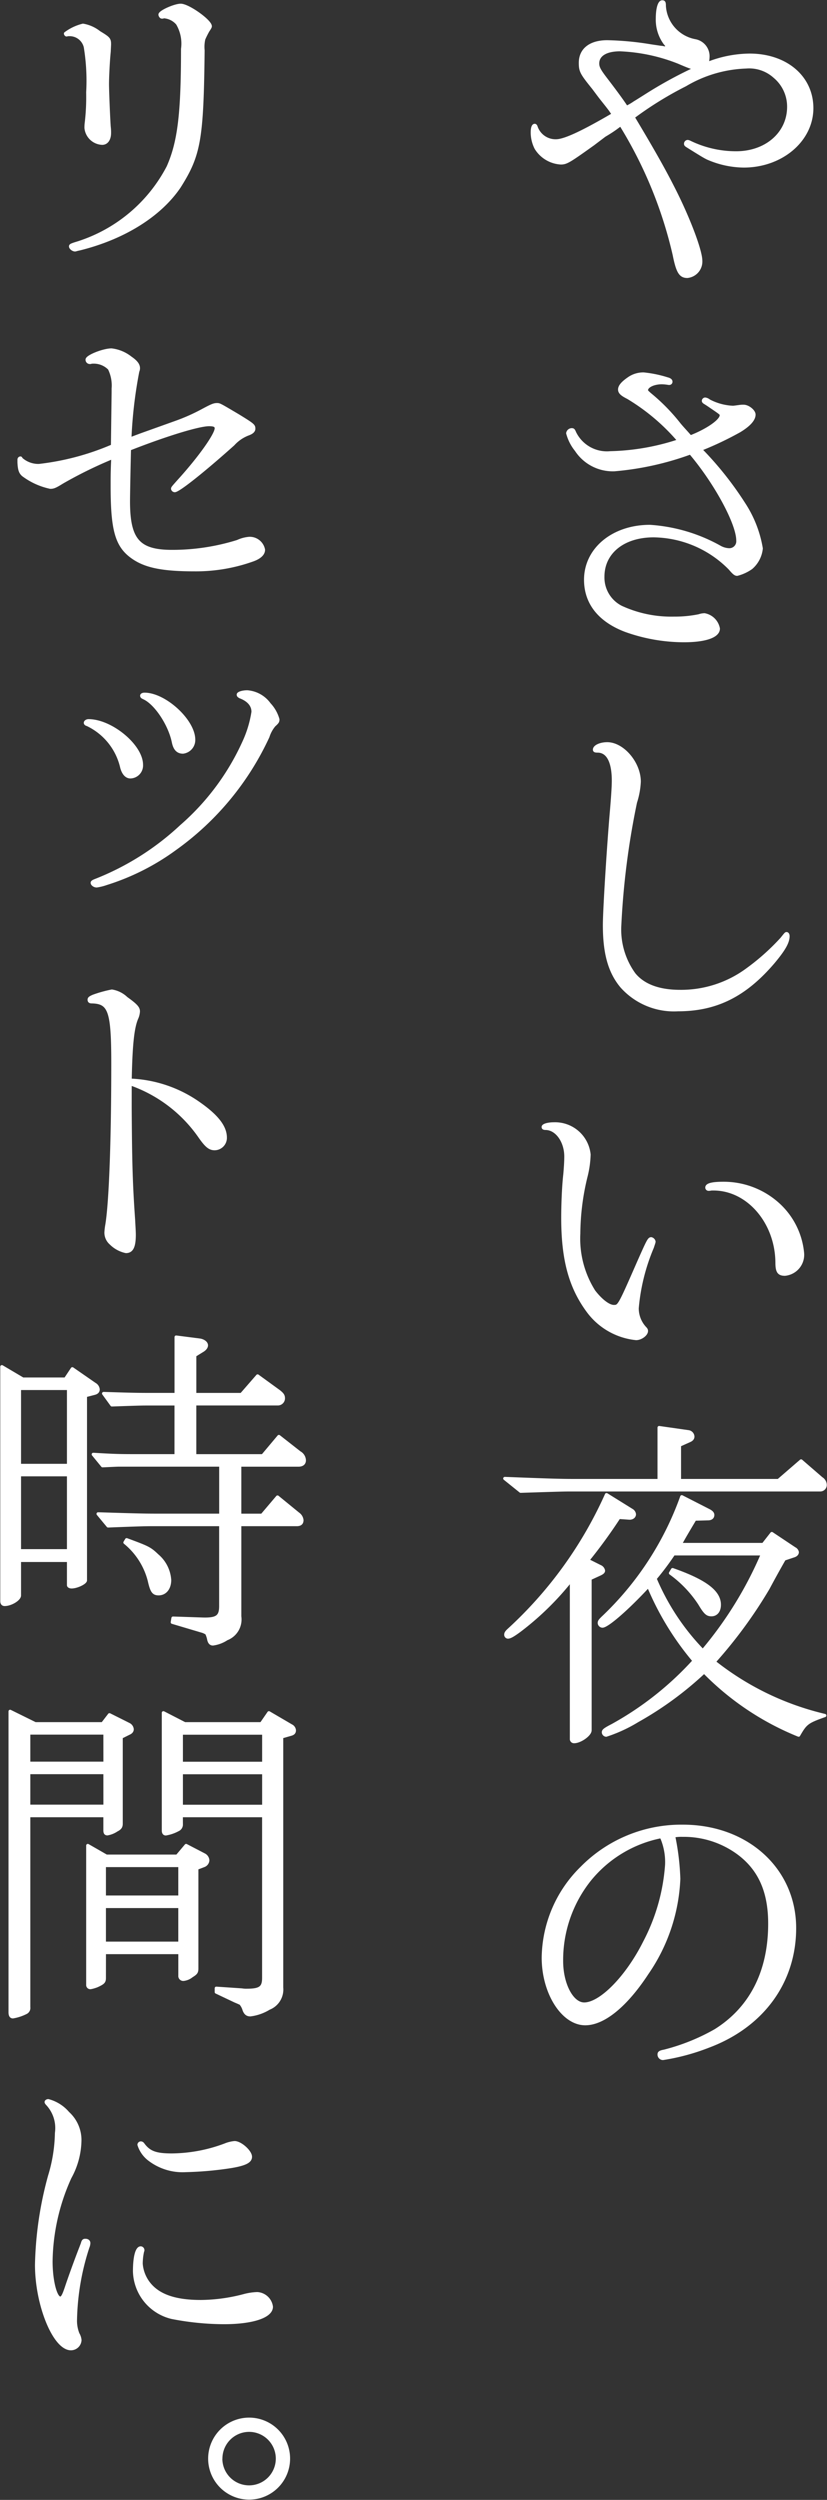 <svg id="txt16_1" xmlns="http://www.w3.org/2000/svg" xmlns:xlink="http://www.w3.org/1999/xlink" width="83.019" height="250.74" viewBox="0 0 83.019 250.74">
  <rect x="0" y="0" width="83.019" height="250.74" fill="#333333" stroke="none"/>
  <defs>
    <clipPath id="clip-path">
      <rect id="長方形_168" data-name="長方形 168" width="83.019" height="250.74" fill="none"/>
    </clipPath>
  </defs>
  <g id="グループ_455" data-name="グループ 455" clip-path="url(#clip-path)">
    <path id="パス_4159" data-name="パス 4159" d="M59.042,4.75a.366.366,0,0,0,.172.035c.1,0,.241-.069.241-.172,0-.035,0-.07-.207-.311a3.987,3.987,0,0,1-.759-2.45c0-1.034.207-1.689.483-1.689.172,0,.207.069.207.413A3.788,3.788,0,0,0,62.25,4.06a1.577,1.577,0,0,1,1.311,1.657,3.02,3.02,0,0,1-.1.655,11.772,11.772,0,0,1,4.279-.863c3.657,0,6.244,2.209,6.244,5.314,0,3.209-3.036,5.795-6.83,5.795a9.235,9.235,0,0,1-3.623-.792c-.346-.173-.518-.277-1.794-1.07-.379-.241-.415-.241-.415-.38a.223.223,0,0,1,.208-.206.715.715,0,0,1,.207.069,10.626,10.626,0,0,0,4.657,1.069c3.035,0,5.278-1.966,5.278-4.622a3.923,3.923,0,0,0-1.414-3.036,3.816,3.816,0,0,0-2.863-.966,12.791,12.791,0,0,0-6.108,1.794,35.6,35.6,0,0,0-5.245,3.242c1.76,2.933,2.968,5.037,3.933,6.935,1.553,3,2.863,6.417,2.863,7.486a1.492,1.492,0,0,1-1.345,1.552c-.69,0-.967-.448-1.311-2.173A43.135,43.135,0,0,0,54.8,12.444c-.242.207-.414.311-.448.346-.38.276-.76.517-1.173.759l-1.139.863c-2.415,1.724-2.691,1.9-3.244,1.9a3.126,3.126,0,0,1-2.484-1.484,3.468,3.468,0,0,1-.379-1.587c0-.448.1-.69.241-.69.035,0,.1.034.138.173a2.067,2.067,0,0,0,2,1.38c.861,0,2.691-.863,5.761-2.657-.208-.311-.346-.517-.38-.551-.311-.414-.654-.828-1-1.276l-.621-.828C50.867,7.3,50.761,7.1,50.761,6.268c0-1.311,1-2.1,2.691-2.1a30.068,30.068,0,0,1,4.381.414l.932.138Zm3.242,2.036c-.276,0-.484-.07-1.69-.586A17.841,17.841,0,0,0,54.73,4.957c-1.415,0-2.243.518-2.243,1.38,0,.414.173.725.862,1.622s1.589,2.1,2.036,2.794a5.944,5.944,0,0,0,.829-.483c.171-.1.171-.1,1.379-.862a42.262,42.262,0,0,1,4.934-2.657.67.67,0,0,1-.242.035" transform="translate(7.505 0.027)" fill="#fff"/>
    <path id="パス_4160" data-name="パス 4160" d="M59.042,4.75a.366.366,0,0,0,.172.035c.1,0,.241-.069.241-.172,0-.035,0-.07-.207-.311a3.987,3.987,0,0,1-.759-2.45c0-1.034.207-1.689.483-1.689.172,0,.207.069.207.413A3.788,3.788,0,0,0,62.25,4.06a1.577,1.577,0,0,1,1.311,1.657,3.02,3.02,0,0,1-.1.655,11.772,11.772,0,0,1,4.279-.863c3.657,0,6.244,2.209,6.244,5.314,0,3.209-3.036,5.795-6.83,5.795a9.235,9.235,0,0,1-3.623-.792c-.346-.173-.518-.277-1.794-1.07-.379-.241-.415-.241-.415-.38a.223.223,0,0,1,.208-.206.715.715,0,0,1,.207.069,10.626,10.626,0,0,0,4.657,1.069c3.035,0,5.278-1.966,5.278-4.622a3.923,3.923,0,0,0-1.414-3.036,3.816,3.816,0,0,0-2.863-.966,12.791,12.791,0,0,0-6.108,1.794,35.6,35.6,0,0,0-5.245,3.242c1.76,2.933,2.968,5.037,3.933,6.935,1.553,3,2.863,6.417,2.863,7.486a1.492,1.492,0,0,1-1.345,1.552c-.69,0-.967-.448-1.311-2.173A43.135,43.135,0,0,0,54.8,12.444c-.242.207-.414.311-.448.346-.38.276-.76.517-1.173.759l-1.139.863c-2.415,1.724-2.691,1.9-3.244,1.9a3.126,3.126,0,0,1-2.484-1.484,3.468,3.468,0,0,1-.379-1.587c0-.448.1-.69.241-.69.035,0,.1.034.138.173a2.067,2.067,0,0,0,2,1.38c.861,0,2.691-.863,5.761-2.657-.208-.311-.346-.517-.38-.551-.311-.414-.654-.828-1-1.276l-.621-.828C50.867,7.3,50.761,7.1,50.761,6.268c0-1.311,1-2.1,2.691-2.1a30.068,30.068,0,0,1,4.381.414l.932.138Zm3.242,2.036c-.276,0-.484-.07-1.69-.586A17.841,17.841,0,0,0,54.73,4.957c-1.415,0-2.243.518-2.243,1.38,0,.414.173.725.862,1.622s1.589,2.1,2.036,2.794a5.944,5.944,0,0,0,.829-.483c.171-.1.171-.1,1.379-.862a42.262,42.262,0,0,1,4.934-2.657A.67.67,0,0,1,62.285,6.786Z" transform="translate(7.505 0.027)" fill="none" stroke="#fff" stroke-linecap="round" stroke-linejoin="round" stroke-width="0.326"/>
    <path id="パス_4161" data-name="パス 4161" d="M59.129,33.18a4.62,4.62,0,0,0-.69-.069c-.828,0-1.552.344-1.552.759,0,.1.069.172.344.414A19.168,19.168,0,0,1,60.2,37.319c.38.449.621.69,1.1,1.242,1.69-.656,3.105-1.622,3.105-2.173,0-.173,0-.173-1.069-.9-.449-.311-.483-.311-.518-.346-.137-.069-.207-.137-.207-.207a.186.186,0,0,1,.173-.172.777.777,0,0,1,.379.172,5.653,5.653,0,0,0,2.414.656c.07,0,.311-.035.588-.07a2.492,2.492,0,0,1,.483-.034c.448,0,1.035.483,1.035.828,0,.483-.484,1.034-1.45,1.621A32.562,32.562,0,0,1,62.3,39.8a33.629,33.629,0,0,1,4.346,5.45A11.655,11.655,0,0,1,68.41,49.74a2.948,2.948,0,0,1-1,1.932,4.28,4.28,0,0,1-1.415.655c-.172,0-.311-.1-.724-.586a10.939,10.939,0,0,0-7.66-3.277c-3.035,0-5.1,1.655-5.1,4.106a3.347,3.347,0,0,0,1.828,3.07,12.015,12.015,0,0,0,5.313,1.1,12.161,12.161,0,0,0,2.519-.241,1.765,1.765,0,0,1,.551-.1,1.728,1.728,0,0,1,1.381,1.38c0,.759-1.311,1.208-3.451,1.208a17.422,17.422,0,0,1-5.865-1.034c-2.622-1-4-2.761-4-5.072,0-3.07,2.76-5.347,6.451-5.347a16.581,16.581,0,0,1,7,2.07,2.07,2.07,0,0,0,.931.276.86.86,0,0,0,.9-.931c0-1.725-2.242-5.83-4.761-8.8a29.432,29.432,0,0,1-7.624,1.69,4.37,4.37,0,0,1-3.83-1.967,4.527,4.527,0,0,1-.862-1.689.413.413,0,0,1,.414-.346c.137,0,.172.069.276.311a3.608,3.608,0,0,0,3.588,2,23.424,23.424,0,0,0,6.9-1.208,20.782,20.782,0,0,0-5.141-4.348c-.62-.309-.827-.517-.827-.792,0-.311.276-.656.932-1.105a2.511,2.511,0,0,1,1.482-.448,11.768,11.768,0,0,1,2.347.484c.276.067.379.172.379.276a.157.157,0,0,1-.137.172Z" transform="translate(8.004 5.269)" fill="#fff"/>
    <path id="パス_4162" data-name="パス 4162" d="M59.129,33.18a4.62,4.62,0,0,0-.69-.069c-.828,0-1.552.344-1.552.759,0,.1.069.172.344.414A19.168,19.168,0,0,1,60.2,37.319c.38.449.621.69,1.1,1.242,1.69-.656,3.105-1.622,3.105-2.173,0-.173,0-.173-1.069-.9-.449-.311-.483-.311-.518-.346-.137-.069-.207-.137-.207-.207a.186.186,0,0,1,.173-.172.777.777,0,0,1,.379.172,5.653,5.653,0,0,0,2.414.656c.07,0,.311-.035.588-.07a2.492,2.492,0,0,1,.483-.034c.448,0,1.035.483,1.035.828,0,.483-.484,1.034-1.45,1.621A32.562,32.562,0,0,1,62.3,39.8a33.629,33.629,0,0,1,4.346,5.45A11.655,11.655,0,0,1,68.41,49.74a2.948,2.948,0,0,1-1,1.932,4.28,4.28,0,0,1-1.415.655c-.172,0-.311-.1-.724-.586a10.939,10.939,0,0,0-7.66-3.277c-3.035,0-5.1,1.655-5.1,4.106a3.347,3.347,0,0,0,1.828,3.07,12.015,12.015,0,0,0,5.313,1.1,12.161,12.161,0,0,0,2.519-.241,1.765,1.765,0,0,1,.551-.1,1.728,1.728,0,0,1,1.381,1.38c0,.759-1.311,1.208-3.451,1.208a17.422,17.422,0,0,1-5.865-1.034c-2.622-1-4-2.761-4-5.072,0-3.07,2.76-5.347,6.451-5.347a16.581,16.581,0,0,1,7,2.07,2.07,2.07,0,0,0,.931.276.86.86,0,0,0,.9-.931c0-1.725-2.242-5.83-4.761-8.8a29.432,29.432,0,0,1-7.624,1.69,4.37,4.37,0,0,1-3.83-1.967,4.527,4.527,0,0,1-.862-1.689.413.413,0,0,1,.414-.346c.137,0,.172.069.276.311a3.608,3.608,0,0,0,3.588,2,23.424,23.424,0,0,0,6.9-1.208,20.782,20.782,0,0,0-5.141-4.348c-.62-.309-.827-.517-.827-.792,0-.311.276-.656.932-1.105a2.511,2.511,0,0,1,1.482-.448,11.768,11.768,0,0,1,2.347.484c.276.067.379.172.379.276a.157.157,0,0,1-.137.172Z" transform="translate(8.004 5.269)" fill="none" stroke="#fff" stroke-linecap="round" stroke-linejoin="round" stroke-width="0.326"/>
    <path id="パス_4163" data-name="パス 4163" d="M55.785,67.922a7.862,7.862,0,0,1-.38,2.07,78.356,78.356,0,0,0-1.586,12.523,7.638,7.638,0,0,0,1.448,4.727c.931,1.138,2.484,1.725,4.623,1.725a11.186,11.186,0,0,0,6.727-2.173A22.767,22.767,0,0,0,70.1,83.688c.414-.518.414-.518.483-.518s.138.1.138.241c0,.621-.414,1.346-1.483,2.622-2.829,3.312-5.727,4.761-9.556,4.761a7.017,7.017,0,0,1-5.659-2.345C52.818,87,52.3,85.137,52.3,82.307c0-1.517.413-8.108.724-11.626.1-1.208.173-2.243.173-2.863,0-1.9-.553-2.968-1.587-2.968-.242,0-.311-.034-.311-.137,0-.311.586-.586,1.276-.586,1.552,0,3.209,1.931,3.209,3.795" transform="translate(8.382 10.477)" fill="#fff"/>
    <path id="パス_4164" data-name="パス 4164" d="M55.785,67.922a7.862,7.862,0,0,1-.38,2.07,78.356,78.356,0,0,0-1.586,12.523,7.638,7.638,0,0,0,1.448,4.727c.931,1.138,2.484,1.725,4.623,1.725a11.186,11.186,0,0,0,6.727-2.173A22.767,22.767,0,0,0,70.1,83.688c.414-.518.414-.518.483-.518s.138.1.138.241c0,.621-.414,1.346-1.483,2.622-2.829,3.312-5.727,4.761-9.556,4.761a7.017,7.017,0,0,1-5.659-2.345C52.818,87,52.3,85.137,52.3,82.307c0-1.517.413-8.108.724-11.626.1-1.208.173-2.243.173-2.863,0-1.9-.553-2.968-1.587-2.968-.242,0-.311-.034-.311-.137,0-.311.586-.586,1.276-.586C54.128,64.127,55.785,66.058,55.785,67.922Z" transform="translate(8.382 10.477)" fill="none" stroke="#fff" stroke-linecap="round" stroke-linejoin="round" stroke-width="0.326"/>
    <path id="パス_4165" data-name="パス 4165" d="M51.469,99.964a10.07,10.07,0,0,1-.311,2.207,24.6,24.6,0,0,0-.724,5.727,9.909,9.909,0,0,0,1.517,5.8c.691.9,1.483,1.518,2,1.518.553,0,.553,0,2.519-4.485.932-2.1,1.035-2.312,1.242-2.312a.375.375,0,0,1,.276.276c0,.069,0,.069-.173.588a20.092,20.092,0,0,0-1.517,6.105,2.916,2.916,0,0,0,.759,1.966c.138.138.173.207.173.311,0,.344-.553.759-1.035.759a6.851,6.851,0,0,1-4.8-2.725c-1.794-2.415-2.554-5.175-2.554-9.384,0-1.311.07-3.174.208-4.348.069-.792.1-1.38.1-1.794,0-1.517-.9-2.793-2-2.828-.206,0-.276-.035-.276-.137,0-.173.484-.311,1.069-.311a3.423,3.423,0,0,1,3.519,3.07m12.282,3.449a1.1,1.1,0,0,1-.276.035.163.163,0,0,1-.172-.173c0-.276.551-.413,1.621-.413a8.142,8.142,0,0,1,5.452,2.035,7.543,7.543,0,0,1,2.518,4.9,1.955,1.955,0,0,1-1.759,2.173c-.621,0-.793-.276-.793-1.173-.035-4.037-2.9-7.383-6.382-7.383Z" transform="translate(7.66 15.831)" fill="#fff"/>
    <path id="パス_4166" data-name="パス 4166" d="M51.469,99.964a10.07,10.07,0,0,1-.311,2.207,24.6,24.6,0,0,0-.724,5.727,9.909,9.909,0,0,0,1.517,5.8c.691.9,1.483,1.518,2,1.518.553,0,.553,0,2.519-4.485.932-2.1,1.035-2.312,1.242-2.312a.375.375,0,0,1,.276.276c0,.069,0,.069-.173.588a20.092,20.092,0,0,0-1.517,6.105,2.916,2.916,0,0,0,.759,1.966c.138.138.173.207.173.311,0,.344-.553.759-1.035.759a6.851,6.851,0,0,1-4.8-2.725c-1.794-2.415-2.554-5.175-2.554-9.384,0-1.311.07-3.174.208-4.348.069-.792.1-1.38.1-1.794,0-1.517-.9-2.793-2-2.828-.206,0-.276-.035-.276-.137,0-.173.484-.311,1.069-.311A3.423,3.423,0,0,1,51.469,99.964Zm12.282,3.449a1.1,1.1,0,0,1-.276.035.163.163,0,0,1-.172-.173c0-.276.551-.413,1.621-.413a8.142,8.142,0,0,1,5.452,2.035,7.543,7.543,0,0,1,2.518,4.9,1.955,1.955,0,0,1-1.759,2.173c-.621,0-.793-.276-.793-1.173-.035-4.037-2.9-7.383-6.382-7.383Z" transform="translate(7.66 15.831)" fill="none" stroke="#fff" stroke-linecap="round" stroke-linejoin="round" stroke-width="0.326"/>
    <path id="パス_4167" data-name="パス 4167" d="M59.05,123.079l2.9.414a.518.518,0,0,1,.484.483c0,.172-.1.311-.346.414l-1,.449v3.553h9.936l2.277-1.967,2.035,1.76a.779.779,0,0,1,.38.621.489.489,0,0,1-.518.517H50.425c-.932,0-.966,0-5.278.138l-1.587-1.276c4.381.172,5.658.207,6.865.207H59.05Zm-2.726,8.314a.521.521,0,0,1,.241.38c0,.242-.241.414-.551.379l-1-.069a51.791,51.791,0,0,1-3.139,4.311l1.241.621a.56.56,0,0,1,.346.414c0,.138-.138.242-.449.379l-.9.414v15.215c0,.448-1,1.138-1.587,1.138a.254.254,0,0,1-.276-.276V138.327a28.75,28.75,0,0,1-5.21,5.106c-.655.483-.966.655-1.173.655a.23.23,0,0,1-.207-.242c0-.137.069-.241.242-.413a41.254,41.254,0,0,0,9.867-13.627Zm7.693,0c.276.14.414.277.414.449,0,.242-.173.379-.483.379l-1.311.035c-.76,1.276-1.07,1.794-1.483,2.552H69.5l.862-1.1,2.277,1.517a.494.494,0,0,1,.277.346c0,.172-.138.311-.38.379l-.931.311c-.553.966-1.07,1.9-1.622,2.933a46.458,46.458,0,0,1-5.417,7.382,28.274,28.274,0,0,0,11.109,5.382c-1.759.621-1.932.76-2.622,1.967a27.916,27.916,0,0,1-9.486-6.347,34.075,34.075,0,0,1-6.693,4.9,14.825,14.825,0,0,1-3.14,1.448.3.3,0,0,1-.276-.277c0-.172.1-.276.9-.689a31.844,31.844,0,0,0,8.211-6.487,28.742,28.742,0,0,1-4.59-7.52c-2.138,2.312-4.139,4.036-4.622,4.036a.334.334,0,0,1-.311-.309c0-.173.1-.277.344-.519a31.13,31.13,0,0,0,7.935-12.143ZM60.5,135.74a27.893,27.893,0,0,1-1.863,2.484,23.474,23.474,0,0,0,4.8,7.246,38.488,38.488,0,0,0,6-9.729Zm-.1,1.587c3.244,1.139,4.692,2.208,4.692,3.519,0,.621-.311,1-.793,1-.414,0-.621-.173-1.173-1.1a11.612,11.612,0,0,0-2.933-3.07Z" transform="translate(7.117 20.109)" fill="#fff"/>
    <path id="パス_4168" data-name="パス 4168" d="M59.05,123.079l2.9.414a.518.518,0,0,1,.484.483c0,.172-.1.311-.346.414l-1,.449v3.553h9.936l2.277-1.967,2.035,1.76a.779.779,0,0,1,.38.621.489.489,0,0,1-.518.517H50.425c-.932,0-.966,0-5.278.138l-1.587-1.276c4.381.172,5.658.207,6.865.207H59.05Zm-2.726,8.314a.521.521,0,0,1,.241.38c0,.242-.241.414-.551.379l-1-.069a51.791,51.791,0,0,1-3.139,4.311l1.241.621a.56.56,0,0,1,.346.414c0,.138-.138.242-.449.379l-.9.414v15.215c0,.448-1,1.138-1.587,1.138a.254.254,0,0,1-.276-.276V138.327a28.75,28.75,0,0,1-5.21,5.106c-.655.483-.966.655-1.173.655a.23.23,0,0,1-.207-.242c0-.137.069-.241.242-.413a41.254,41.254,0,0,0,9.867-13.627Zm7.693,0c.276.14.414.277.414.449,0,.242-.173.379-.483.379l-1.311.035c-.76,1.276-1.07,1.794-1.483,2.552H69.5l.862-1.1,2.277,1.517a.494.494,0,0,1,.277.346c0,.172-.138.311-.38.379l-.931.311c-.553.966-1.07,1.9-1.622,2.933a46.458,46.458,0,0,1-5.417,7.382,28.274,28.274,0,0,0,11.109,5.382c-1.759.621-1.932.76-2.622,1.967a27.916,27.916,0,0,1-9.486-6.347,34.075,34.075,0,0,1-6.693,4.9,14.825,14.825,0,0,1-3.14,1.448.3.3,0,0,1-.276-.277c0-.172.1-.276.9-.689a31.844,31.844,0,0,0,8.211-6.487,28.742,28.742,0,0,1-4.59-7.52c-2.138,2.312-4.139,4.036-4.622,4.036a.334.334,0,0,1-.311-.309c0-.173.1-.277.344-.519a31.13,31.13,0,0,0,7.935-12.143ZM60.5,135.74a27.893,27.893,0,0,1-1.863,2.484,23.474,23.474,0,0,0,4.8,7.246,38.488,38.488,0,0,0,6-9.729Zm-.1,1.587c3.244,1.139,4.692,2.208,4.692,3.519,0,.621-.311,1-.793,1-.414,0-.621-.173-1.173-1.1a11.612,11.612,0,0,0-2.933-3.07Z" transform="translate(7.117 20.109)" fill="none" stroke="#fff" stroke-linecap="round" stroke-linejoin="round" stroke-width="0.326"/>
    <path id="パス_4169" data-name="パス 4169" d="M60.474,162.726a17.96,17.96,0,0,1-3.175,9.452c-2.1,3.209-4.346,5.071-6.209,5.071-2.243,0-4.209-3.07-4.209-6.623a12.813,12.813,0,0,1,3.864-9,14.015,14.015,0,0,1,10.142-4.174c6.452,0,11.213,4.348,11.213,10.212,0,5.382-3.209,9.8-8.625,11.833a21.628,21.628,0,0,1-4.588,1.241.391.391,0,0,1-.379-.413c0-.173.138-.242.518-.311a20.609,20.609,0,0,0,5.141-2.07c3.588-2.243,5.45-5.934,5.45-10.73,0-3.209-1-5.45-3.105-7.037a9.253,9.253,0,0,0-5.658-1.829,4.1,4.1,0,0,0-.9.069,24.8,24.8,0,0,1,.518,4.313m-1.76-4.243a12.311,12.311,0,0,0-7.176,4.313,12.92,12.92,0,0,0-2.829,8.175c0,2.312,1.035,4.313,2.277,4.313,1.657,0,4.313-2.691,6.073-6.209a19.641,19.641,0,0,0,2.208-7.762,6.279,6.279,0,0,0-.449-2.622Z" transform="translate(7.66 25.725)" fill="#fff"/>
    <path id="パス_4170" data-name="パス 4170" d="M60.474,162.726a17.96,17.96,0,0,1-3.175,9.452c-2.1,3.209-4.346,5.071-6.209,5.071-2.243,0-4.209-3.07-4.209-6.623a12.813,12.813,0,0,1,3.864-9,14.015,14.015,0,0,1,10.142-4.174c6.452,0,11.213,4.348,11.213,10.212,0,5.382-3.209,9.8-8.625,11.833a21.628,21.628,0,0,1-4.588,1.241.391.391,0,0,1-.379-.413c0-.173.138-.242.518-.311a20.609,20.609,0,0,0,5.141-2.07c3.588-2.243,5.45-5.934,5.45-10.73,0-3.209-1-5.45-3.105-7.037a9.253,9.253,0,0,0-5.658-1.829,4.1,4.1,0,0,0-.9.069A24.8,24.8,0,0,1,60.474,162.726Zm-1.76-4.243a12.311,12.311,0,0,0-7.176,4.313,12.92,12.92,0,0,0-2.829,8.175c0,2.312,1.035,4.313,2.277,4.313,1.657,0,4.313-2.691,6.073-6.209a19.641,19.641,0,0,0,2.208-7.762,6.279,6.279,0,0,0-.449-2.622Z" transform="translate(7.66 25.725)" fill="none" stroke="#fff" stroke-linecap="round" stroke-linejoin="round" stroke-width="0.326"/>
    <path id="パス_4171" data-name="パス 4171" d="M5.855,3.392a.27.27,0,0,1-.1.034.154.154,0,0,1-.1-.137A4.905,4.905,0,0,1,7.408,2.46a3.586,3.586,0,0,1,1.622.725c.966.586,1.035.655,1.035,1.206l-.035.726c-.1,1-.173,2.587-.173,3.242,0,.621.1,3.174.173,4.278a4.37,4.37,0,0,1,.035.621c0,.621-.277,1.034-.726,1.034a1.7,1.7,0,0,1-1.621-1.517,3.707,3.707,0,0,1,.035-.586,22.327,22.327,0,0,0,.137-3,20.847,20.847,0,0,0-.242-4.555A1.622,1.622,0,0,0,5.993,3.392ZM6.89,24.919c-.138.034-.242.069-.276.069-.207,0-.449-.207-.449-.344,0-.1.035-.138.725-.346a15.527,15.527,0,0,0,9.073-7.624c1.1-2.485,1.448-5.313,1.448-11.834A3.942,3.942,0,0,0,16.9,2.288a1.977,1.977,0,0,0-1.346-.69.209.209,0,0,0-.137.034h-.1c-.07,0-.173-.137-.173-.241,0-.276,1.484-.932,2.071-.932.759,0,2.967,1.587,2.967,2.1,0,.07-.035.138-.242.449a9.029,9.029,0,0,0-.413.827,3.539,3.539,0,0,0-.07,1.139c-.1,8.97-.379,10.488-2.38,13.662-1.932,2.863-5.554,5.14-10.005,6.244Z" transform="translate(0.923 0.075)" fill="#fff"/>
    <path id="パス_4172" data-name="パス 4172" d="M5.855,3.392a.27.27,0,0,1-.1.034.154.154,0,0,1-.1-.137A4.905,4.905,0,0,1,7.408,2.46a3.586,3.586,0,0,1,1.622.725c.966.586,1.035.655,1.035,1.206l-.035.726c-.1,1-.173,2.587-.173,3.242,0,.621.1,3.174.173,4.278a4.37,4.37,0,0,1,.035.621c0,.621-.277,1.034-.726,1.034a1.7,1.7,0,0,1-1.621-1.517,3.707,3.707,0,0,1,.035-.586,22.327,22.327,0,0,0,.137-3,20.847,20.847,0,0,0-.242-4.555A1.622,1.622,0,0,0,5.993,3.392ZM6.89,24.919c-.138.034-.242.069-.276.069-.207,0-.449-.207-.449-.344,0-.1.035-.138.725-.346a15.527,15.527,0,0,0,9.073-7.624c1.1-2.485,1.448-5.313,1.448-11.834A3.942,3.942,0,0,0,16.9,2.288a1.977,1.977,0,0,0-1.346-.69.209.209,0,0,0-.137.034h-.1c-.07,0-.173-.137-.173-.241,0-.276,1.484-.932,2.071-.932.759,0,2.967,1.587,2.967,2.1,0,.07-.035.138-.242.449a9.029,9.029,0,0,0-.413.827,3.539,3.539,0,0,0-.07,1.139c-.1,8.97-.379,10.488-2.38,13.662-1.932,2.863-5.554,5.14-10.005,6.244Z" transform="translate(0.923 0.075)" fill="none" stroke="#fff" stroke-linecap="round" stroke-linejoin="round" stroke-width="0.326"/>
    <path id="パス_4173" data-name="パス 4173" d="M17.446,37.417a19.243,19.243,0,0,0,2.691-1.208c.9-.483,1.1-.551,1.381-.551.241,0,.241,0,2.1,1.1,1.518.931,1.587,1,1.587,1.31,0,.208-.172.38-.551.519a3.9,3.9,0,0,0-1.518,1.034c-2.967,2.657-5.485,4.657-5.865,4.657a.224.224,0,0,1-.207-.172c0-.1,0-.1.586-.759,2.139-2.347,3.795-4.692,3.795-5.313,0-.276-.207-.379-.725-.379-1.034,0-4.313,1-8,2.449-.035,1.346-.1,4.555-.1,5.245,0,3.864,1,5.036,4.381,5.036a21.983,21.983,0,0,0,6.588-1,3.4,3.4,0,0,1,1.174-.311,1.4,1.4,0,0,1,1.414,1.139c0,.413-.379.759-1.034,1a16.944,16.944,0,0,1-5.9,1c-3.174,0-4.9-.346-6.175-1.243C11.443,49.838,11,48.251,11,43.835c0-1,0-1.69.069-2.9A43.356,43.356,0,0,0,5.993,43.42c-.725.449-.9.518-1.208.518A6.959,6.959,0,0,1,2.059,42.7c-.276-.241-.379-.517-.414-1.241v-.277a.159.159,0,0,1,.138-.172s.035,0,.07.1a2.6,2.6,0,0,0,1.794.656A26.053,26.053,0,0,0,11.029,39.8l.07-5.382v-.379a3.829,3.829,0,0,0-.379-2,2.2,2.2,0,0,0-1.69-.655.438.438,0,0,0-.208.035h-.1a.267.267,0,0,1-.242-.276c0-.312,1.622-.967,2.45-.967a3.786,3.786,0,0,1,1.9.793c.553.379.793.69.793,1.035a.8.8,0,0,1-.069.309,45.289,45.289,0,0,0-.793,6.8l1.1-.413Z" transform="translate(0.269 4.93)" fill="#fff"/>
    <path id="パス_4174" data-name="パス 4174" d="M17.446,37.417a19.243,19.243,0,0,0,2.691-1.208c.9-.483,1.1-.551,1.381-.551.241,0,.241,0,2.1,1.1,1.518.931,1.587,1,1.587,1.31,0,.208-.172.38-.551.519a3.9,3.9,0,0,0-1.518,1.034c-2.967,2.657-5.485,4.657-5.865,4.657a.224.224,0,0,1-.207-.172c0-.1,0-.1.586-.759,2.139-2.347,3.795-4.692,3.795-5.313,0-.276-.207-.379-.725-.379-1.034,0-4.313,1-8,2.449-.035,1.346-.1,4.555-.1,5.245,0,3.864,1,5.036,4.381,5.036a21.983,21.983,0,0,0,6.588-1,3.4,3.4,0,0,1,1.174-.311,1.4,1.4,0,0,1,1.414,1.139c0,.413-.379.759-1.034,1a16.944,16.944,0,0,1-5.9,1c-3.174,0-4.9-.346-6.175-1.243C11.443,49.838,11,48.251,11,43.835c0-1,0-1.69.069-2.9A43.356,43.356,0,0,0,5.993,43.42c-.725.449-.9.518-1.208.518A6.959,6.959,0,0,1,2.059,42.7c-.276-.241-.379-.517-.414-1.241v-.277a.159.159,0,0,1,.138-.172s.035,0,.07.1a2.6,2.6,0,0,0,1.794.656A26.053,26.053,0,0,0,11.029,39.8l.07-5.382v-.379a3.829,3.829,0,0,0-.379-2,2.2,2.2,0,0,0-1.69-.655.438.438,0,0,0-.208.035h-.1a.267.267,0,0,1-.242-.276c0-.312,1.622-.967,2.45-.967a3.786,3.786,0,0,1,1.9.793c.553.379.793.69.793,1.035a.8.8,0,0,1-.069.309,45.289,45.289,0,0,0-.793,6.8l1.1-.413Z" transform="translate(0.269 4.93)" fill="none" stroke="#fff" stroke-linecap="round" stroke-linejoin="round" stroke-width="0.326"/>
    <path id="パス_4175" data-name="パス 4175" d="M12.993,66.963a1.139,1.139,0,0,1-1.105,1.208c-.379,0-.689-.311-.862-.932a6.32,6.32,0,0,0-3.449-4.313c-.138-.034-.207-.1-.207-.172,0-.1.137-.207.311-.207,2.277,0,5.313,2.519,5.313,4.416m12.833-6.072a3.686,3.686,0,0,1,.862,1.518c0,.207-.035.276-.379.586a3.353,3.353,0,0,0-.621,1.138A28.477,28.477,0,0,1,16.372,75.38a23.639,23.639,0,0,1-6.9,3.486,5.377,5.377,0,0,1-.966.242c-.242,0-.449-.173-.449-.312,0-.069.1-.137.276-.207a27.116,27.116,0,0,0,8.659-5.45,24.631,24.631,0,0,0,6.28-8.418,11.3,11.3,0,0,0,.931-3.069c0-.691-.483-1.208-1.311-1.519-.1-.069-.172-.1-.172-.206,0-.138.414-.277.9-.277a3,3,0,0,1,2.208,1.242m-7.59,3.553a1.215,1.215,0,0,1-1.069,1.242c-.518,0-.828-.311-.967-1.035-.379-1.794-1.794-3.9-2.967-4.415-.137-.07-.207-.1-.207-.207,0-.069.1-.138.276-.138,2.036,0,4.934,2.656,4.934,4.553" transform="translate(1.204 9.746)" fill="#fff"/>
    <path id="パス_4176" data-name="パス 4176" d="M12.993,66.963a1.139,1.139,0,0,1-1.105,1.208c-.379,0-.689-.311-.862-.932a6.32,6.32,0,0,0-3.449-4.313c-.138-.034-.207-.1-.207-.172,0-.1.137-.207.311-.207C9.956,62.547,12.993,65.066,12.993,66.963Zm12.833-6.072a3.686,3.686,0,0,1,.862,1.518c0,.207-.035.276-.379.586a3.353,3.353,0,0,0-.621,1.138A28.477,28.477,0,0,1,16.372,75.38a23.639,23.639,0,0,1-6.9,3.486,5.377,5.377,0,0,1-.966.242c-.242,0-.449-.173-.449-.312,0-.069.1-.137.276-.207a27.116,27.116,0,0,0,8.659-5.45,24.631,24.631,0,0,0,6.28-8.418,11.3,11.3,0,0,0,.931-3.069c0-.691-.483-1.208-1.311-1.519-.1-.069-.172-.1-.172-.206,0-.138.414-.277.9-.277A3,3,0,0,1,25.826,60.891Zm-7.59,3.553a1.215,1.215,0,0,1-1.069,1.242c-.518,0-.828-.311-.967-1.035-.379-1.794-1.794-3.9-2.967-4.415-.137-.07-.207-.1-.207-.207,0-.069.1-.138.276-.138C15.338,59.891,18.236,62.547,18.236,64.444Z" transform="translate(1.204 9.746)" fill="none" stroke="#fff" stroke-linecap="round" stroke-linejoin="round" stroke-width="0.326"/>
    <path id="パス_4177" data-name="パス 4177" d="M11.8,97.11c.035,5.692.1,7.762.346,11.281.035.69.069,1.173.069,1.483,0,1.208-.242,1.69-.827,1.69a3.024,3.024,0,0,1-1.518-.828,1.412,1.412,0,0,1-.484-1.069,6.054,6.054,0,0,1,.07-.656c.379-2.1.621-8.347.621-16.283,0-5.313-.312-6.175-2.139-6.21-.172,0-.242-.069-.242-.206s.1-.207.414-.346a12.536,12.536,0,0,1,1.864-.518,2.723,2.723,0,0,1,1.448.725c.966.69,1.208.966,1.208,1.311a1.907,1.907,0,0,1-.173.69c-.413.966-.585,2.725-.655,6.209a12.82,12.82,0,0,1,6.969,2.381c1.76,1.241,2.587,2.31,2.587,3.38a1.083,1.083,0,0,1-1.069,1.105c-.518,0-.862-.311-1.553-1.311a14.184,14.184,0,0,0-6.934-5.21Z" transform="translate(1.257 13.961)" fill="#fff"/>
    <path id="パス_4178" data-name="パス 4178" d="M11.8,97.11c.035,5.692.1,7.762.346,11.281.035.69.069,1.173.069,1.483,0,1.208-.242,1.69-.827,1.69a3.024,3.024,0,0,1-1.518-.828,1.412,1.412,0,0,1-.484-1.069,6.054,6.054,0,0,1,.07-.656c.379-2.1.621-8.347.621-16.283,0-5.313-.312-6.175-2.139-6.21-.172,0-.242-.069-.242-.206s.1-.207.414-.346a12.536,12.536,0,0,1,1.864-.518,2.723,2.723,0,0,1,1.448.725c.966.69,1.208.966,1.208,1.311a1.907,1.907,0,0,1-.173.69c-.413.966-.585,2.725-.655,6.209a12.82,12.82,0,0,1,6.969,2.381c1.76,1.241,2.587,2.31,2.587,3.38a1.083,1.083,0,0,1-1.069,1.105c-.518,0-.862-.311-1.553-1.311a14.184,14.184,0,0,0-6.934-5.21Z" transform="translate(1.257 13.961)" fill="none" stroke="#fff" stroke-linecap="round" stroke-linejoin="round" stroke-width="0.326"/>
    <path id="パス_4179" data-name="パス 4179" d="M1.922,141.19c0,.379-.862.9-1.483.9-.172,0-.276-.1-.276-.346V118.248l2.1,1.241H6.545l.69-1.034,2.242,1.553a.663.663,0,0,1,.346.517c0,.172-.1.311-.346.379l-.932.242v18.526c0,.242-.862.655-1.38.655-.172,0-.309-.069-.309-.172V137.67H1.922Zm0-13.04H6.856v-7.728H1.922Zm0,8.556H6.856V129.08H1.922Zm15.731-14.731H15c-.793,0-.932,0-3.795.1l-.828-1.138c2.277.069,3.036.1,4.623.1h2.656v-5.761l2.415.311c.346.069.621.276.621.517,0,.173-.138.38-.449.553l-.724.448v3.933h4.691l1.622-1.863,2.139,1.552c.344.276.448.414.448.69a.554.554,0,0,1-.586.553H19.517v5.21h6.83l1.622-1.932,2.07,1.622a.917.917,0,0,1,.483.759c0,.311-.207.483-.586.483h-5.9v5.037h2.243l1.552-1.829,2.07,1.69a.883.883,0,0,1,.38.621c0,.311-.172.448-.518.448H24.036v9.212a2.072,2.072,0,0,1-1.311,2.242,3.278,3.278,0,0,1-1.38.518c-.207,0-.346-.138-.414-.448a2.4,2.4,0,0,0-.206-.621,1.732,1.732,0,0,0-.553-.242l-2.9-.862.069-.414,3,.1c1.415.035,1.794-.241,1.794-1.311v-8.176H15.652c-.966,0-1.345,0-4.829.137l-1-1.206c3.242.1,4.45.138,5.83.138h6.486v-5.037H11.927c-.277,0-.828.035-1.657.069l-.931-1.138c2.277.138,2.76.138,4.622.138h3.691ZM12.686,135.6c2.139.793,2.312.862,3.07,1.587A3.521,3.521,0,0,1,17,139.638c0,.827-.449,1.38-1.1,1.38-.518,0-.69-.242-.932-1.311a7.24,7.24,0,0,0-2.449-3.83Z" transform="translate(0.027 18.835)" fill="#fff"/>
    <path id="パス_4180" data-name="パス 4180" d="M1.922,141.19c0,.379-.862.9-1.483.9-.172,0-.276-.1-.276-.346V118.248l2.1,1.241H6.545l.69-1.034,2.242,1.553a.663.663,0,0,1,.346.517c0,.172-.1.311-.346.379l-.932.242v18.526c0,.242-.862.655-1.38.655-.172,0-.309-.069-.309-.172V137.67H1.922Zm0-13.04H6.856v-7.728H1.922Zm0,8.556H6.856V129.08H1.922Zm15.731-14.731H15c-.793,0-.932,0-3.795.1l-.828-1.138c2.277.069,3.036.1,4.623.1h2.656v-5.761l2.415.311c.346.069.621.276.621.517,0,.173-.138.38-.449.553l-.724.448v3.933h4.691l1.622-1.863,2.139,1.552c.344.276.448.414.448.69a.554.554,0,0,1-.586.553H19.517v5.21h6.83l1.622-1.932,2.07,1.622a.917.917,0,0,1,.483.759c0,.311-.207.483-.586.483h-5.9v5.037h2.243l1.552-1.829,2.07,1.69a.883.883,0,0,1,.38.621c0,.311-.172.448-.518.448H24.036v9.212a2.072,2.072,0,0,1-1.311,2.242,3.278,3.278,0,0,1-1.38.518c-.207,0-.346-.138-.414-.448a2.4,2.4,0,0,0-.206-.621,1.732,1.732,0,0,0-.553-.242l-2.9-.862.069-.414,3,.1c1.415.035,1.794-.241,1.794-1.311v-8.176H15.652c-.966,0-1.345,0-4.829.137l-1-1.206c3.242.1,4.45.138,5.83.138h6.486v-5.037H11.927c-.277,0-.828.035-1.657.069l-.931-1.138c2.277.138,2.76.138,4.622.138h3.691ZM12.686,135.6c2.139.793,2.312.862,3.07,1.587A3.521,3.521,0,0,1,17,139.638c0,.827-.449,1.38-1.1,1.38-.518,0-.69-.242-.932-1.311a7.24,7.24,0,0,0-2.449-3.83Z" transform="translate(0.027 18.835)" fill="none" stroke="#fff" stroke-linecap="round" stroke-linejoin="round" stroke-width="0.326"/>
    <path id="パス_4181" data-name="パス 4181" d="M2.738,177.214a.509.509,0,0,1-.311.551,4.556,4.556,0,0,1-1.276.414c-.173,0-.277-.137-.277-.449V147.544l2.519,1.242h6.762l.691-.9,1.931.966a.6.6,0,0,1,.346.483c0,.172-.1.311-.346.414l-.76.379v8.694c0,.276-.1.449-.448.621a2.38,2.38,0,0,1-.932.379c-.172,0-.241-.1-.241-.344V158H2.738Zm7.659-27.5H2.738v3.035H10.4Zm0,3.967H2.738v3.381H10.4Zm-.069,20.6c0,.379-.1.483-.691.76a3.305,3.305,0,0,1-.69.206.253.253,0,0,1-.276-.276V161l1.863,1.069h7.107l.9-1.069,1.794.932a.666.666,0,0,1,.379.553.6.6,0,0,1-.379.517l-.725.276v10.04c0,.379-.069.483-.518.759a1.549,1.549,0,0,1-.827.344.335.335,0,0,1-.344-.379v-2.31h-7.59ZM17.918,163h-7.59v3.175h7.59Zm-7.59,7.8h7.59v-3.691h-7.59Zm7.727-11.937a.559.559,0,0,1-.346.553,3.831,3.831,0,0,1-1.206.414c-.173,0-.242-.138-.242-.344v-11.8l2.139,1.1h7.692l.76-1.1,2.242,1.311a.55.55,0,0,1,.311.448c0,.207-.1.311-.311.379l-.966.277v25.149a2.015,2.015,0,0,1-1.276,2.071,4.656,4.656,0,0,1-1.864.655c-.309,0-.483-.138-.62-.483a1.75,1.75,0,0,0-.346-.655s-.207-.1-.551-.242l-1.9-.9v-.379l2.552.172a2.756,2.756,0,0,0,.518.035c1.346,0,1.69-.277,1.69-1.242V158h-8.28Zm8.28-9.141h-8.28v3.035h8.28Zm0,3.967h-8.28v3.381h8.28Z" transform="translate(0.143 24.107)" fill="#fff"/>
    <path id="パス_4182" data-name="パス 4182" d="M2.738,177.214a.509.509,0,0,1-.311.551,4.556,4.556,0,0,1-1.276.414c-.173,0-.277-.137-.277-.449V147.544l2.519,1.242h6.762l.691-.9,1.931.966a.6.6,0,0,1,.346.483c0,.172-.1.311-.346.414l-.76.379v8.694c0,.276-.1.449-.448.621a2.38,2.38,0,0,1-.932.379c-.172,0-.241-.1-.241-.344V158H2.738Zm7.659-27.5H2.738v3.035H10.4Zm0,3.967H2.738v3.381H10.4Zm-.069,20.6c0,.379-.1.483-.691.76a3.305,3.305,0,0,1-.69.206.253.253,0,0,1-.276-.276V161l1.863,1.069h7.107l.9-1.069,1.794.932a.666.666,0,0,1,.379.553.6.6,0,0,1-.379.517l-.725.276v10.04c0,.379-.069.483-.518.759a1.549,1.549,0,0,1-.827.344.335.335,0,0,1-.344-.379v-2.31h-7.59ZM17.918,163h-7.59v3.175h7.59Zm-7.59,7.8h7.59v-3.691h-7.59Zm7.727-11.937a.559.559,0,0,1-.346.553,3.831,3.831,0,0,1-1.206.414c-.173,0-.242-.138-.242-.344v-11.8l2.139,1.1h7.692l.76-1.1,2.242,1.311a.55.55,0,0,1,.311.448c0,.207-.1.311-.311.379l-.966.277v25.149a2.015,2.015,0,0,1-1.276,2.071,4.656,4.656,0,0,1-1.864.655c-.309,0-.483-.138-.62-.483a1.75,1.75,0,0,0-.346-.655s-.207-.1-.551-.242l-1.9-.9v-.379l2.552.172a2.756,2.756,0,0,0,.518.035c1.346,0,1.69-.277,1.69-1.242V158h-8.28Zm8.28-9.141h-8.28v3.035h8.28Zm0,3.967h-8.28v3.381h8.28Z" transform="translate(0.143 24.107)" fill="none" stroke="#fff" stroke-linecap="round" stroke-linejoin="round" stroke-width="0.326"/>
    <path id="パス_4183" data-name="パス 4183" d="M6.3,182.355A3.642,3.642,0,0,1,7.5,185.046a7.9,7.9,0,0,1-1,3.76,20.973,20.973,0,0,0-1.9,8.419c0,1.931.449,3.69.932,3.69.207,0,.344-.242.621-1.069.344-1.035,1.034-2.933,1.483-4.072.034-.1.1-.24.138-.379.069-.24.137-.276.275-.276.208,0,.346.1.346.276a1.211,1.211,0,0,1-.1.415,24.919,24.919,0,0,0-1.241,7.21A3.606,3.606,0,0,0,7.3,204.5a1.492,1.492,0,0,1,.207.621.907.907,0,0,1-.9.862c-1.655,0-3.449-4.38-3.449-8.418a36.137,36.137,0,0,1,1.31-8.9,15.557,15.557,0,0,0,.691-4.311,3.546,3.546,0,0,0-.9-2.9c-.1-.1-.138-.171-.138-.207,0-.067.1-.136.207-.136a3.911,3.911,0,0,1,1.966,1.24m7.521,13.731a.262.262,0,0,1-.035.138,5.915,5.915,0,0,0-.137,1.241,3.679,3.679,0,0,0,.9,2.138c1,1.139,2.656,1.657,5.1,1.657a17.508,17.508,0,0,0,4.313-.588,5.842,5.842,0,0,1,1.346-.206,1.511,1.511,0,0,1,1.414,1.31c0,.967-1.9,1.588-4.761,1.588a27.657,27.657,0,0,1-5.208-.519,4.872,4.872,0,0,1-3.761-4.621c0-1.45.242-2.347.621-2.347a.223.223,0,0,1,.207.207m0-10.625c.621.861,1.31,1.1,2.9,1.1a15.533,15.533,0,0,0,5.347-1,3.347,3.347,0,0,1,.966-.242c.586,0,1.587.9,1.587,1.415,0,.448-.483.724-1.9.966a34.514,34.514,0,0,1-4.587.413,5.486,5.486,0,0,1-3.726-1.173,2.952,2.952,0,0,1-.966-1.414.185.185,0,0,1,.172-.173.246.246,0,0,1,.207.1" transform="translate(0.516 29.591)" fill="#fff"/>
    <path id="パス_4184" data-name="パス 4184" d="M6.3,182.355A3.642,3.642,0,0,1,7.5,185.046a7.9,7.9,0,0,1-1,3.76,20.973,20.973,0,0,0-1.9,8.419c0,1.931.449,3.69.932,3.69.207,0,.344-.242.621-1.069.344-1.035,1.034-2.933,1.483-4.072.034-.1.1-.24.138-.379.069-.24.137-.276.275-.276.208,0,.346.1.346.276a1.211,1.211,0,0,1-.1.415,24.919,24.919,0,0,0-1.241,7.21A3.606,3.606,0,0,0,7.3,204.5a1.492,1.492,0,0,1,.207.621.907.907,0,0,1-.9.862c-1.655,0-3.449-4.38-3.449-8.418a36.137,36.137,0,0,1,1.31-8.9,15.557,15.557,0,0,0,.691-4.311,3.546,3.546,0,0,0-.9-2.9c-.1-.1-.138-.171-.138-.207,0-.067.1-.136.207-.136A3.911,3.911,0,0,1,6.3,182.355Zm7.521,13.731a.262.262,0,0,1-.035.138,5.915,5.915,0,0,0-.137,1.241,3.679,3.679,0,0,0,.9,2.138c1,1.139,2.656,1.657,5.1,1.657a17.508,17.508,0,0,0,4.313-.588,5.842,5.842,0,0,1,1.346-.206,1.511,1.511,0,0,1,1.414,1.31c0,.967-1.9,1.588-4.761,1.588a27.657,27.657,0,0,1-5.208-.519,4.872,4.872,0,0,1-3.761-4.621c0-1.45.242-2.347.621-2.347A.223.223,0,0,1,13.818,196.087Zm0-10.625c.621.861,1.31,1.1,2.9,1.1a15.533,15.533,0,0,0,5.347-1,3.347,3.347,0,0,1,.966-.242c.586,0,1.587.9,1.587,1.415,0,.448-.483.724-1.9.966a34.514,34.514,0,0,1-4.587.413,5.486,5.486,0,0,1-3.726-1.173,2.952,2.952,0,0,1-.966-1.414.185.185,0,0,1,.172-.173A.246.246,0,0,1,13.818,185.462Z" transform="translate(0.516 29.591)" fill="none" stroke="#fff" stroke-linecap="round" stroke-linejoin="round" stroke-width="0.326"/>
    <path id="パス_4185" data-name="パス 4185" d="M26,212.505a3.95,3.95,0,1,1-3.9-3.932,3.946,3.946,0,0,1,3.9,3.932m-6.8,0A2.846,2.846,0,1,0,22,209.676a2.849,2.849,0,0,0-2.794,2.829" transform="translate(2.958 34.078)" fill="#fff"/>
    <path id="パス_4186" data-name="パス 4186" d="M26,212.505a3.95,3.95,0,1,1-3.9-3.932A3.946,3.946,0,0,1,26,212.505Zm-6.8,0A2.846,2.846,0,1,0,22,209.676,2.849,2.849,0,0,0,19.207,212.505Z" transform="translate(2.958 34.078)" fill="none" stroke="#fff" stroke-linecap="round" stroke-linejoin="round" stroke-width="0.326"/>
  </g>
</svg>

